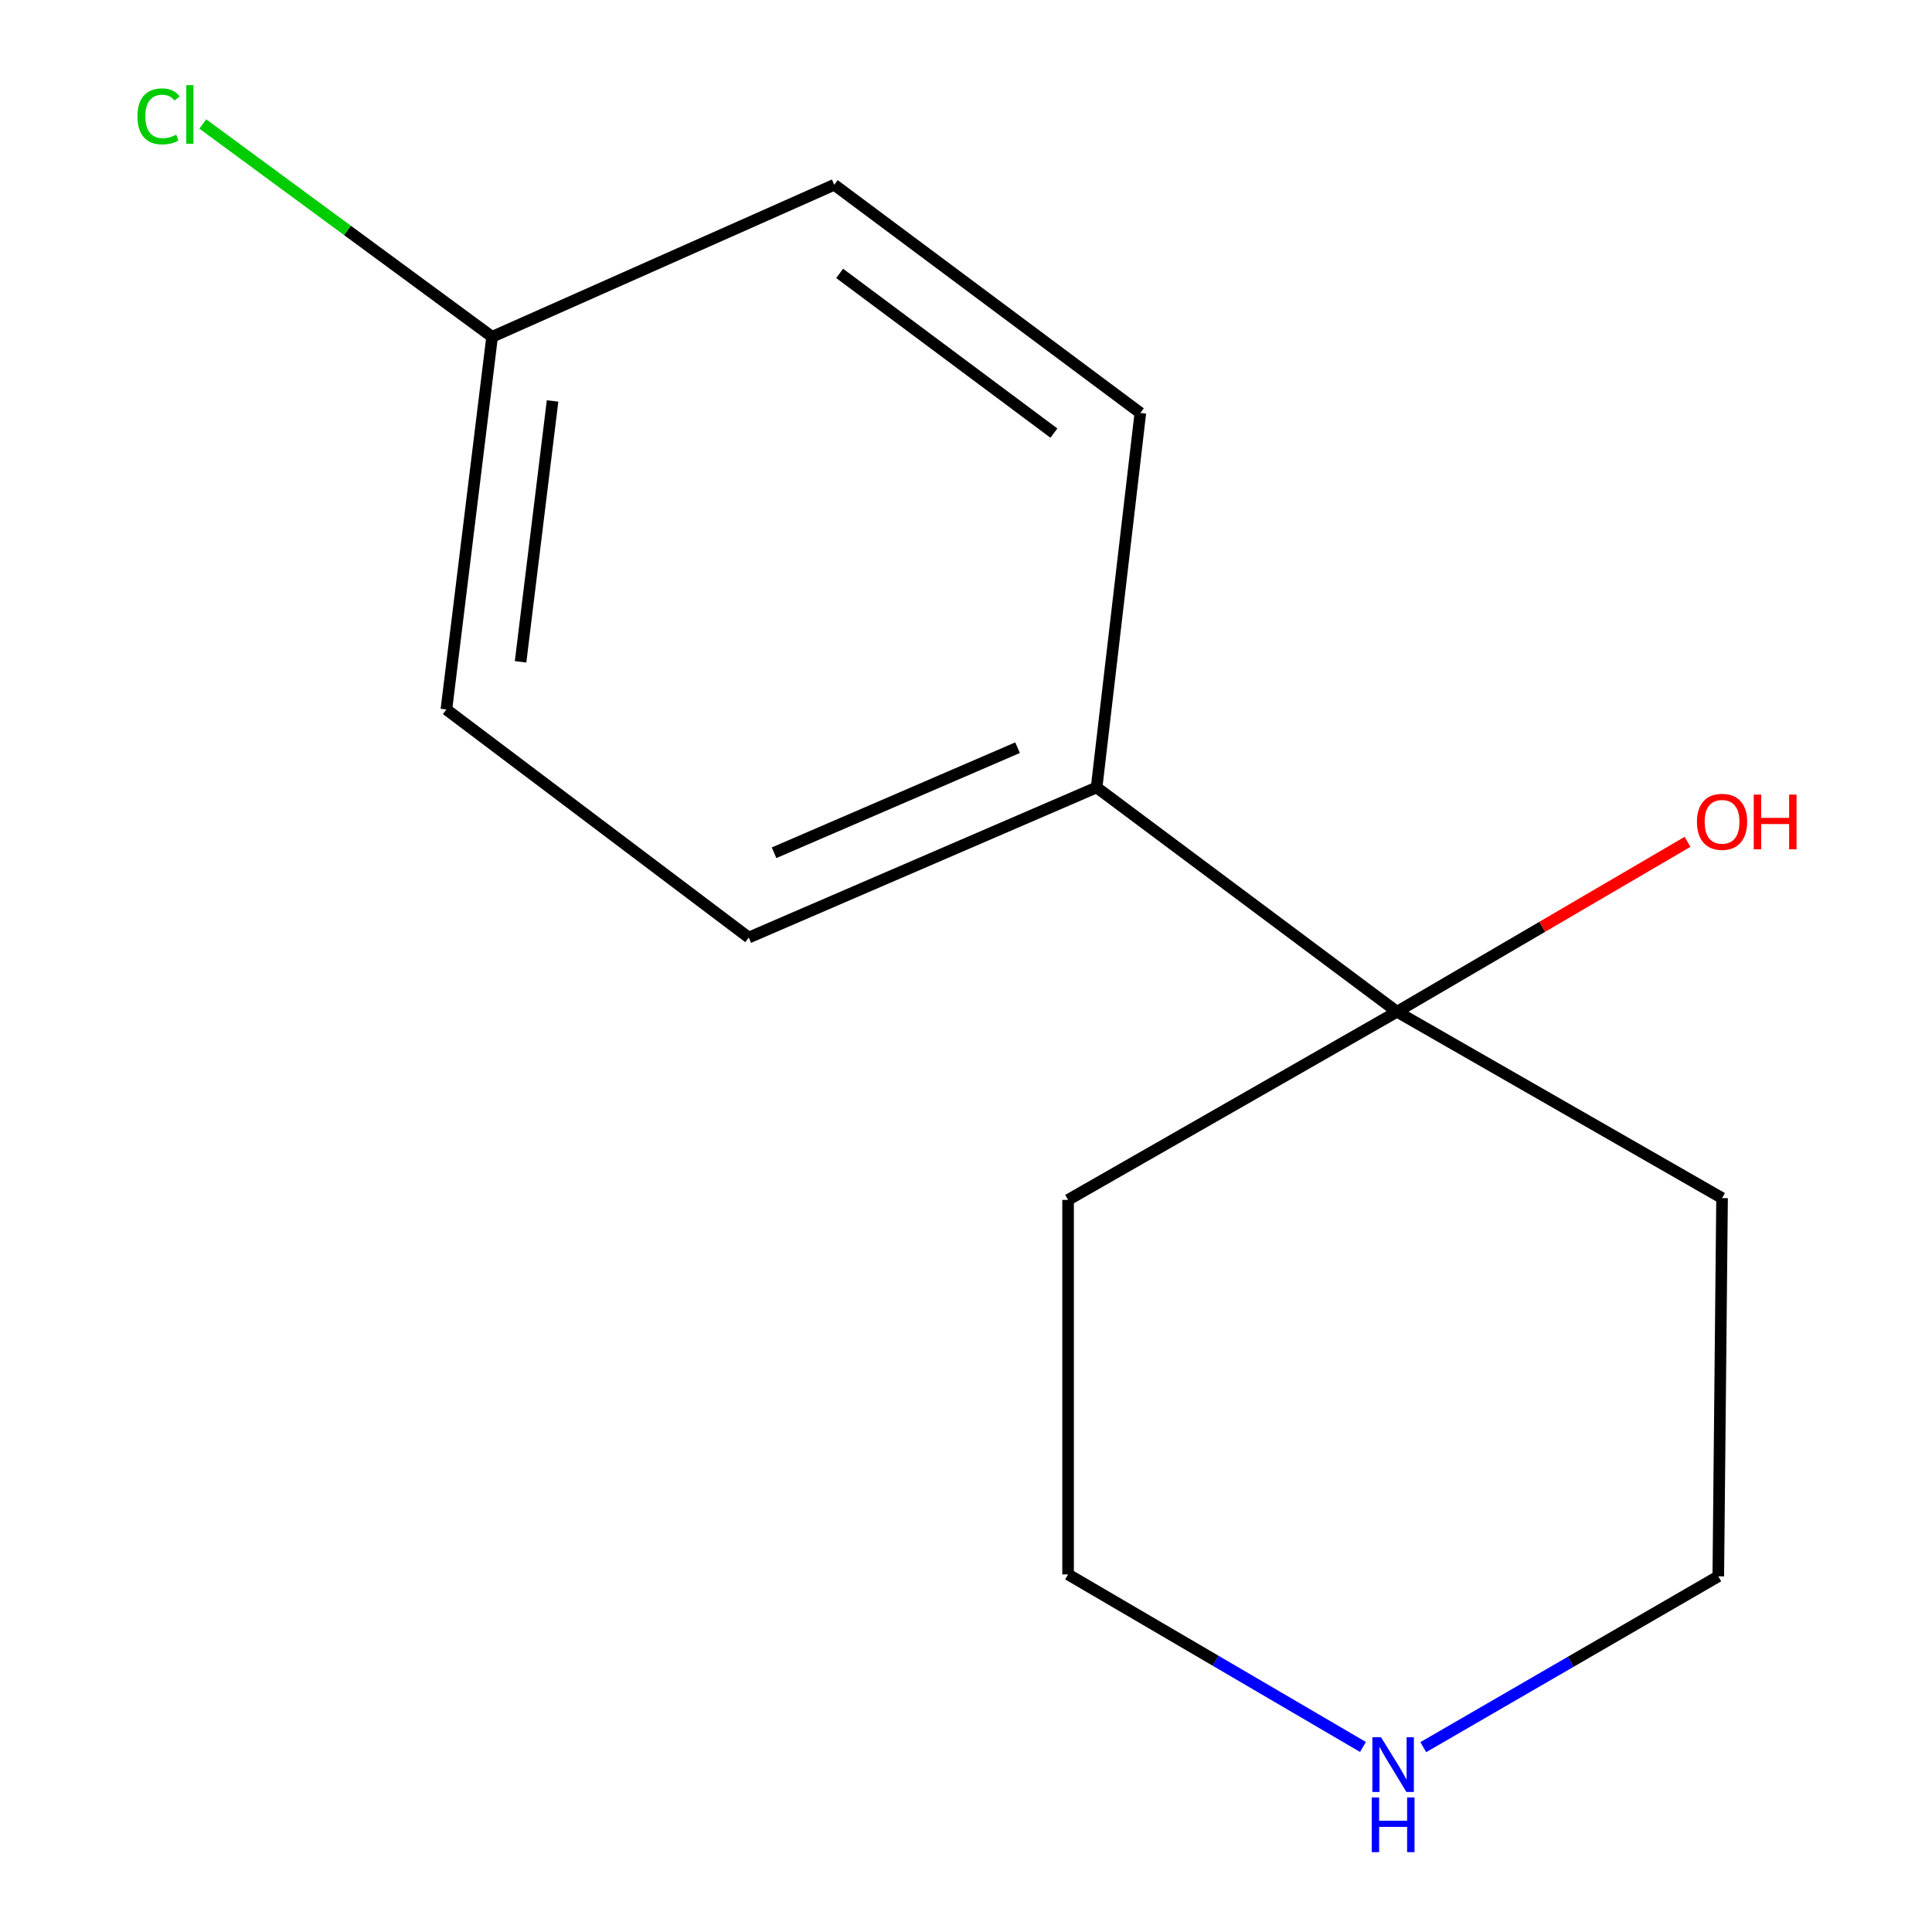 <?xml version='1.0' encoding='iso-8859-1'?>
<svg version='1.1' baseProfile='full'
              xmlns='http://www.w3.org/2000/svg'
                      xmlns:rdkit='http://www.rdkit.org/xml'
                      xmlns:xlink='http://www.w3.org/1999/xlink'
                  xml:space='preserve'
width='1000px' height='1000px' viewBox='0 0 1000 1000'>
<!-- END OF HEADER -->
<rect style='opacity:1.0;fill:#FFFFFF;stroke:none' width='1000' height='1000' x='0' y='0'> </rect>
<path class='bond-0' d='M 723.092,523.672 L 567.602,407.577' style='fill:none;fill-rule:evenodd;stroke:#000000;stroke-width:6px;stroke-linecap:butt;stroke-linejoin:miter;stroke-opacity:1' />
<path class='bond-4' d='M 723.092,523.672 L 552.839,621.065' style='fill:none;fill-rule:evenodd;stroke:#000000;stroke-width:6px;stroke-linecap:butt;stroke-linejoin:miter;stroke-opacity:1' />
<path class='bond-5' d='M 723.092,523.672 L 891.335,620.129' style='fill:none;fill-rule:evenodd;stroke:#000000;stroke-width:6px;stroke-linecap:butt;stroke-linejoin:miter;stroke-opacity:1' />
<path class='bond-6' d='M 723.092,523.672 L 798.277,479.704' style='fill:none;fill-rule:evenodd;stroke:#000000;stroke-width:6px;stroke-linecap:butt;stroke-linejoin:miter;stroke-opacity:1' />
<path class='bond-6' d='M 798.277,479.704 L 873.463,435.736' style='fill:none;fill-rule:evenodd;stroke:#FF0000;stroke-width:6px;stroke-linecap:butt;stroke-linejoin:miter;stroke-opacity:1' />
<path class='bond-2' d='M 567.602,407.577 L 387.56,485.273' style='fill:none;fill-rule:evenodd;stroke:#000000;stroke-width:6px;stroke-linecap:butt;stroke-linejoin:miter;stroke-opacity:1' />
<path class='bond-2' d='M 526.687,387.001 L 400.657,441.388' style='fill:none;fill-rule:evenodd;stroke:#000000;stroke-width:6px;stroke-linecap:butt;stroke-linejoin:miter;stroke-opacity:1' />
<path class='bond-3' d='M 567.602,407.577 L 590.244,213.747' style='fill:none;fill-rule:evenodd;stroke:#000000;stroke-width:6px;stroke-linecap:butt;stroke-linejoin:miter;stroke-opacity:1' />
<path class='bond-1' d='M 736.685,904.327 L 813.035,860.119' style='fill:none;fill-rule:evenodd;stroke:#0000FF;stroke-width:6px;stroke-linecap:butt;stroke-linejoin:miter;stroke-opacity:1' />
<path class='bond-1' d='M 813.035,860.119 L 889.385,815.91' style='fill:none;fill-rule:evenodd;stroke:#000000;stroke-width:6px;stroke-linecap:butt;stroke-linejoin:miter;stroke-opacity:1' />
<path class='bond-13' d='M 705.47,904.225 L 629.154,859.57' style='fill:none;fill-rule:evenodd;stroke:#0000FF;stroke-width:6px;stroke-linecap:butt;stroke-linejoin:miter;stroke-opacity:1' />
<path class='bond-13' d='M 629.154,859.57 L 552.839,814.915' style='fill:none;fill-rule:evenodd;stroke:#000000;stroke-width:6px;stroke-linecap:butt;stroke-linejoin:miter;stroke-opacity:1' />
<path class='bond-8' d='M 387.56,485.273 L 231.056,367.227' style='fill:none;fill-rule:evenodd;stroke:#000000;stroke-width:6px;stroke-linecap:butt;stroke-linejoin:miter;stroke-opacity:1' />
<path class='bond-9' d='M 590.244,213.747 L 431.81,95.642' style='fill:none;fill-rule:evenodd;stroke:#000000;stroke-width:6px;stroke-linecap:butt;stroke-linejoin:miter;stroke-opacity:1' />
<path class='bond-9' d='M 545.499,224.175 L 434.595,141.502' style='fill:none;fill-rule:evenodd;stroke:#000000;stroke-width:6px;stroke-linecap:butt;stroke-linejoin:miter;stroke-opacity:1' />
<path class='bond-12' d='M 552.839,621.065 L 552.839,814.915' style='fill:none;fill-rule:evenodd;stroke:#000000;stroke-width:6px;stroke-linecap:butt;stroke-linejoin:miter;stroke-opacity:1' />
<path class='bond-11' d='M 891.335,620.129 L 889.385,815.91' style='fill:none;fill-rule:evenodd;stroke:#000000;stroke-width:6px;stroke-linecap:butt;stroke-linejoin:miter;stroke-opacity:1' />
<path class='bond-7' d='M 254.712,174.333 L 431.81,95.642' style='fill:none;fill-rule:evenodd;stroke:#000000;stroke-width:6px;stroke-linecap:butt;stroke-linejoin:miter;stroke-opacity:1' />
<path class='bond-10' d='M 254.712,174.333 L 179.837,119.255' style='fill:none;fill-rule:evenodd;stroke:#000000;stroke-width:6px;stroke-linecap:butt;stroke-linejoin:miter;stroke-opacity:1' />
<path class='bond-10' d='M 179.837,119.255 L 104.962,64.177' style='fill:none;fill-rule:evenodd;stroke:#00CC00;stroke-width:6px;stroke-linecap:butt;stroke-linejoin:miter;stroke-opacity:1' />
<path class='bond-14' d='M 254.712,174.333 L 231.056,367.227' style='fill:none;fill-rule:evenodd;stroke:#000000;stroke-width:6px;stroke-linecap:butt;stroke-linejoin:miter;stroke-opacity:1' />
<path class='bond-14' d='M 286.006,207.54 L 269.447,342.566' style='fill:none;fill-rule:evenodd;stroke:#000000;stroke-width:6px;stroke-linecap:butt;stroke-linejoin:miter;stroke-opacity:1' />
<path  class='atom-2' d='M 714.823 899.201
L 724.103 914.201
Q 725.023 915.681, 726.503 918.361
Q 727.983 921.041, 728.063 921.201
L 728.063 899.201
L 731.823 899.201
L 731.823 927.521
L 727.943 927.521
L 717.983 911.121
Q 716.823 909.201, 715.583 907.001
Q 714.383 904.801, 714.023 904.121
L 714.023 927.521
L 710.343 927.521
L 710.343 899.201
L 714.823 899.201
' fill='#0000FF'/>
<path  class='atom-2' d='M 710.003 930.353
L 713.843 930.353
L 713.843 942.393
L 728.323 942.393
L 728.323 930.353
L 732.163 930.353
L 732.163 958.673
L 728.323 958.673
L 728.323 945.593
L 713.843 945.593
L 713.843 958.673
L 710.003 958.673
L 710.003 930.353
' fill='#0000FF'/>
<path  class='atom-7' d='M 878.335 425.365
Q 878.335 418.565, 881.695 414.765
Q 885.055 410.965, 891.335 410.965
Q 897.615 410.965, 900.975 414.765
Q 904.335 418.565, 904.335 425.365
Q 904.335 432.245, 900.935 436.165
Q 897.535 440.045, 891.335 440.045
Q 885.095 440.045, 881.695 436.165
Q 878.335 432.285, 878.335 425.365
M 891.335 436.845
Q 895.655 436.845, 897.975 433.965
Q 900.335 431.045, 900.335 425.365
Q 900.335 419.805, 897.975 417.005
Q 895.655 414.165, 891.335 414.165
Q 887.015 414.165, 884.655 416.965
Q 882.335 419.765, 882.335 425.365
Q 882.335 431.085, 884.655 433.965
Q 887.015 436.845, 891.335 436.845
' fill='#FF0000'/>
<path  class='atom-7' d='M 907.735 411.285
L 911.575 411.285
L 911.575 423.325
L 926.055 423.325
L 926.055 411.285
L 929.895 411.285
L 929.895 439.605
L 926.055 439.605
L 926.055 426.525
L 911.575 426.525
L 911.575 439.605
L 907.735 439.605
L 907.735 411.285
' fill='#FF0000'/>
<path  class='atom-11' d='M 71.147 60.232
Q 71.147 53.192, 74.427 49.512
Q 77.747 45.792, 84.027 45.792
Q 89.867 45.792, 92.987 49.912
L 90.347 52.072
Q 88.067 49.072, 84.027 49.072
Q 79.747 49.072, 77.467 51.952
Q 75.227 54.792, 75.227 60.232
Q 75.227 65.832, 77.547 68.712
Q 79.907 71.592, 84.467 71.592
Q 87.587 71.592, 91.227 69.712
L 92.347 72.712
Q 90.867 73.672, 88.627 74.232
Q 86.387 74.792, 83.907 74.792
Q 77.747 74.792, 74.427 71.032
Q 71.147 67.272, 71.147 60.232
' fill='#00CC00'/>
<path  class='atom-11' d='M 96.427 44.072
L 100.107 44.072
L 100.107 74.432
L 96.427 74.432
L 96.427 44.072
' fill='#00CC00'/>
</svg>
